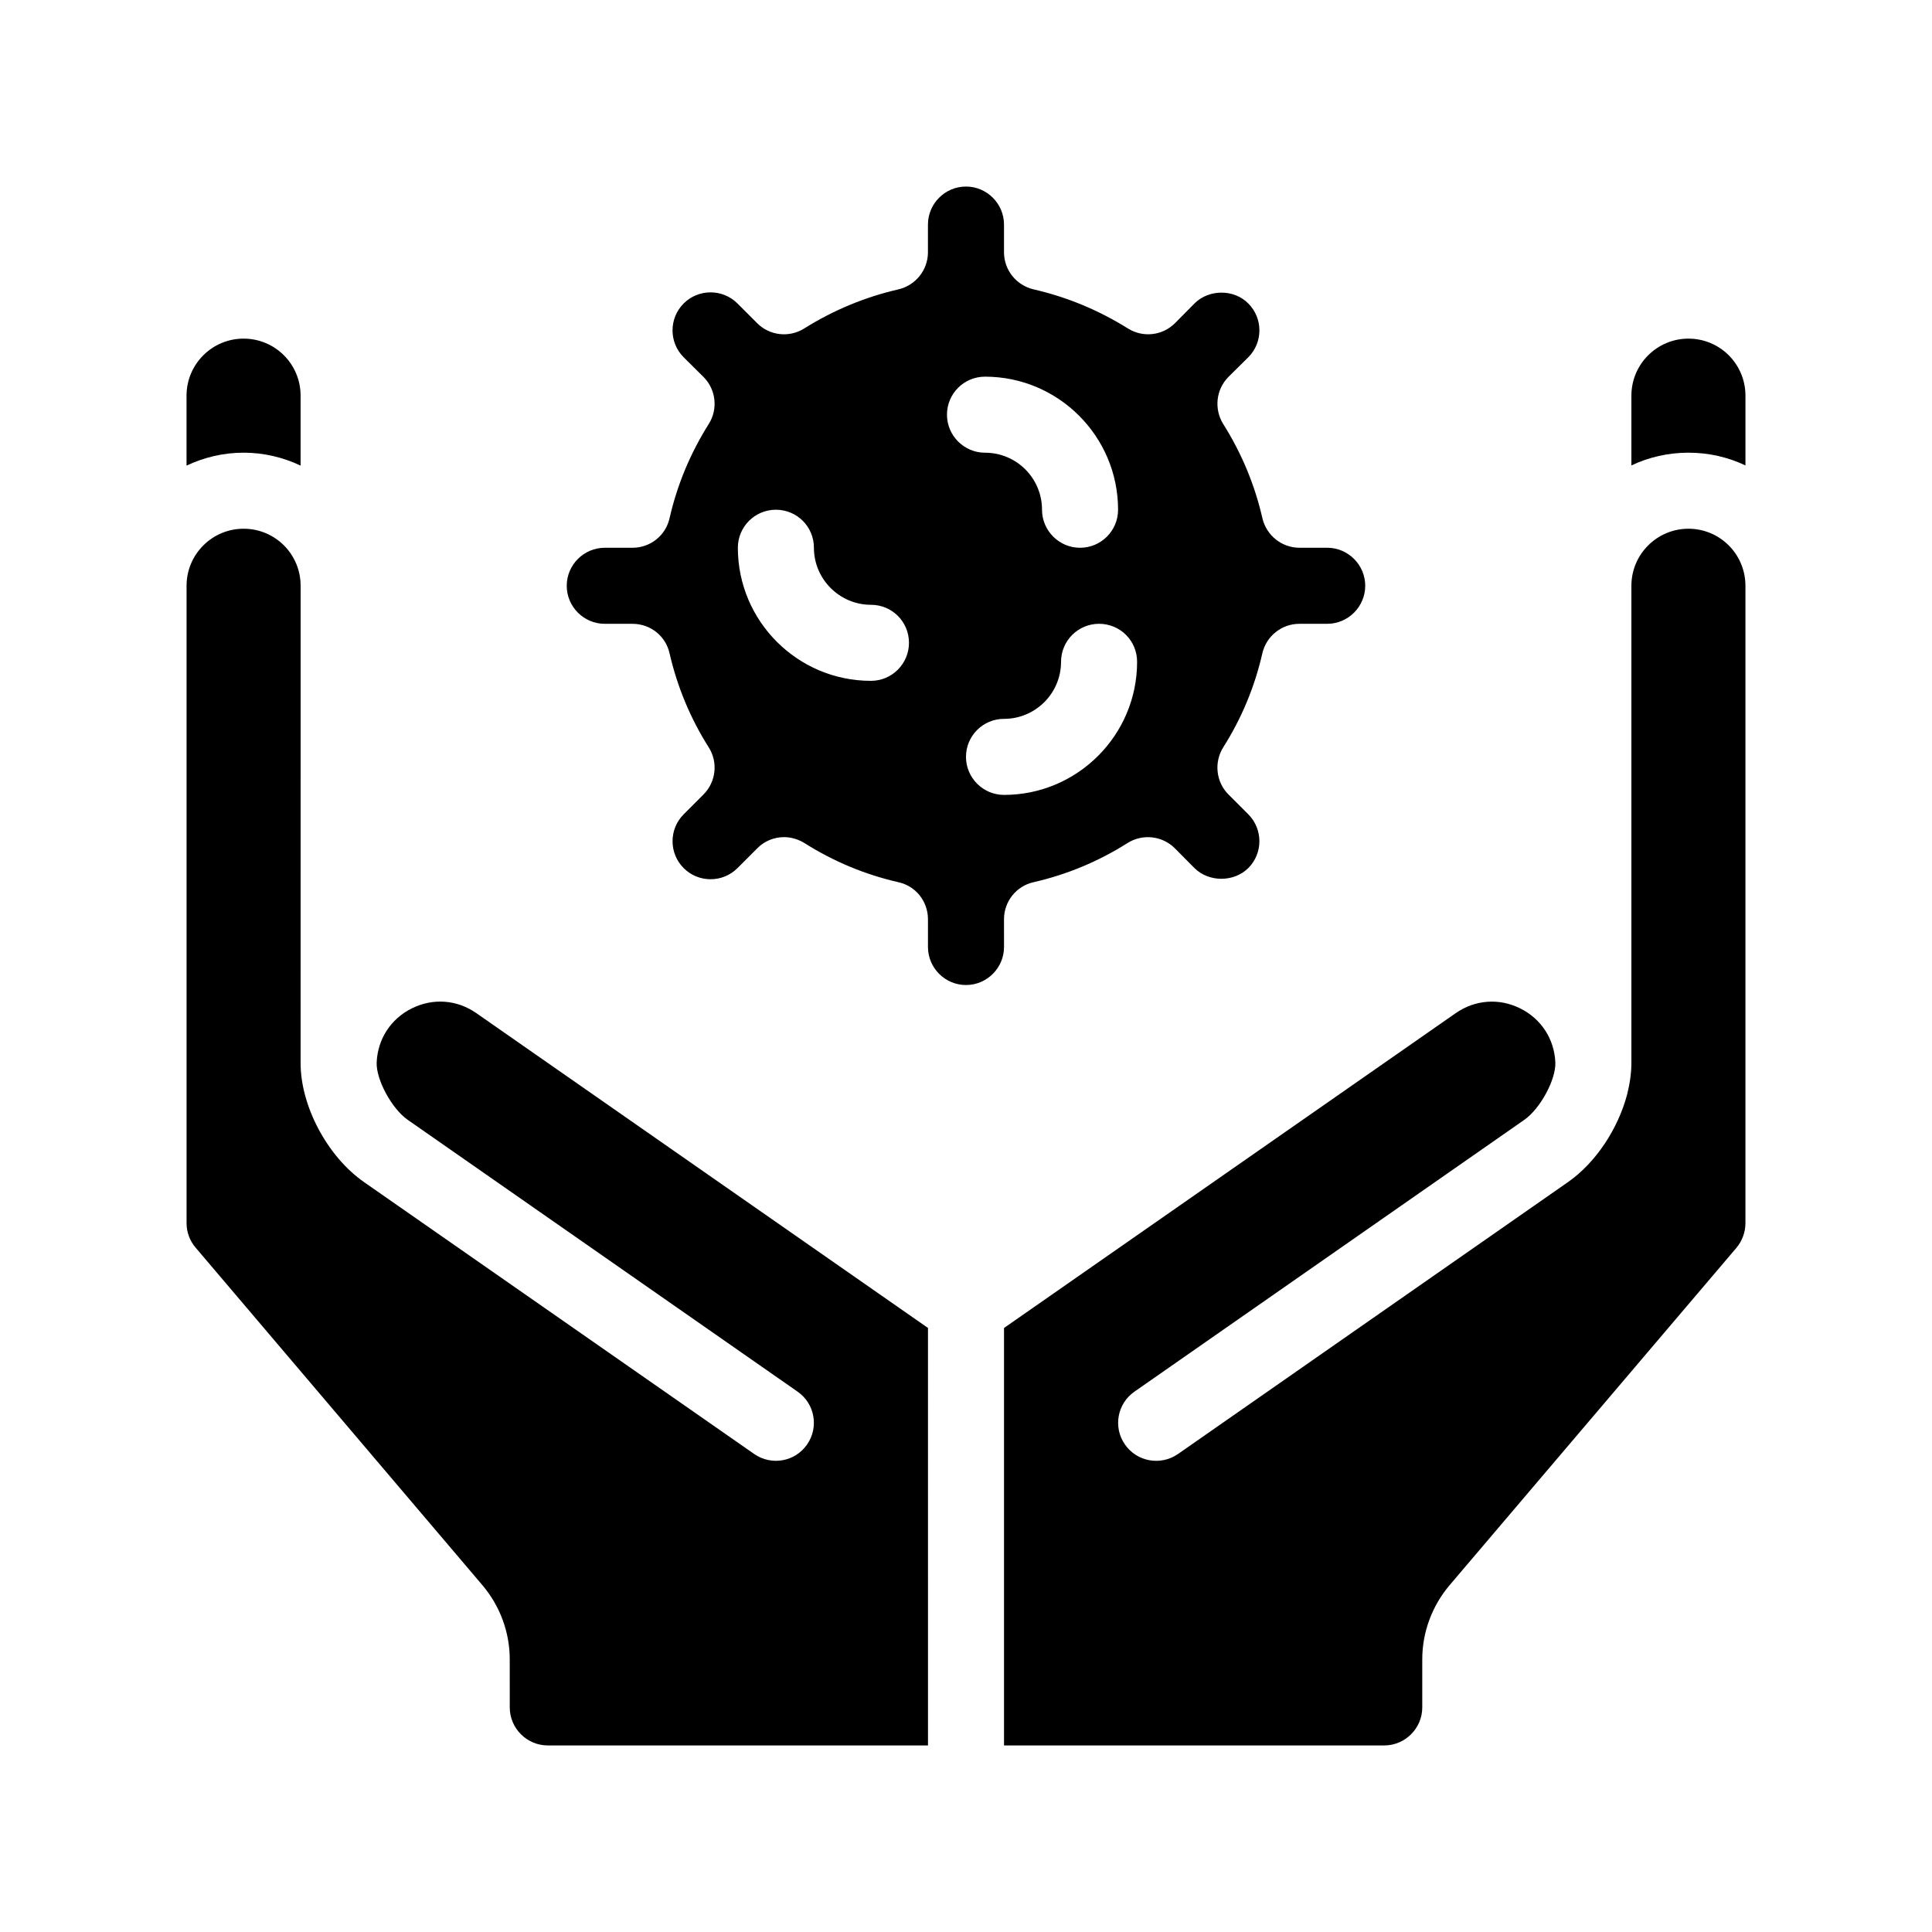 <?xml version="1.0" encoding="UTF-8"?>
<!-- Uploaded to: ICON Repo, www.iconrepo.com, Generator: ICON Repo Mixer Tools -->
<svg fill="#000000" width="800px" height="800px" version="1.1" viewBox="144 144 512 512" xmlns="http://www.w3.org/2000/svg">
 <g>
  <path d="m591.45 284.12c-8.312 0-15.113 6.75-15.113 15.113v126.36c0 2.719-0.402 5.543-1.109 8.363-2.367 9.07-8.262 18.137-15.719 23.328l-103.33 72.043c-4.586 3.176-10.883 2.066-14.055-2.519-3.176-4.535-2.066-10.832 2.519-14.008l103.33-72.043c4.231-2.973 8.363-10.629 8.211-15.164-0.25-6.195-3.727-11.586-9.32-14.359-5.543-2.769-11.941-2.316-17.078 1.258l-119.71 83.438v110.63h100.76c5.543 0 10.078-4.535 10.078-10.078v-12.746c0-7.152 2.57-14.105 7.203-19.598l76.074-89.477c1.512-1.812 2.367-4.129 2.367-6.496v-168.93c0-8.363-6.75-15.117-15.113-15.117z"/>
  <path d="m223.66 267.39v-18.539c0-8.363-6.75-15.113-15.113-15.113-8.312 0-15.113 6.75-15.113 15.113v18.539c4.582-2.164 9.723-3.426 15.113-3.426 5.441 0 10.531 1.262 15.113 3.426z"/>
  <path d="m253.14 411.23c-5.594 2.769-9.07 8.16-9.32 14.359-0.152 4.535 3.981 12.191 8.211 15.164l103.33 72.043c4.586 3.176 5.691 9.473 2.519 14.008-3.176 4.586-9.422 5.691-14.008 2.519l-103.38-72.043c-9.773-6.801-16.879-20.254-16.828-31.641l0.004-126.41c0-8.363-6.75-15.113-15.113-15.113-8.312 0-15.113 6.75-15.113 15.113v168.93c0 2.367 0.855 4.684 2.418 6.5l76.023 89.477c4.637 5.492 7.203 12.445 7.203 19.598l0.004 12.746c0 5.543 4.535 10.078 10.078 10.078h100.76l-0.004-110.64-119.7-83.434c-5.141-3.578-11.488-4.031-17.082-1.258z"/>
  <path d="m591.45 233.74c-8.312 0-15.113 6.75-15.113 15.113v18.488c4.586-2.168 9.723-3.375 15.113-3.375 5.441 0 10.531 1.211 15.113 3.375v-18.488c0-8.363-6.75-15.113-15.113-15.113z"/>
  <path d="m410.07 387.61c0-4.734 3.273-8.816 7.859-9.824 8.816-2.016 17.18-5.492 24.887-10.379 4.031-2.519 9.219-1.914 12.543 1.41l5.188 5.238c3.828 3.777 10.43 3.777 14.258 0 3.93-3.93 3.93-10.328 0-14.258l-5.238-5.238c-3.324-3.324-3.879-8.516-1.41-12.496 4.887-7.707 8.363-16.07 10.379-24.938 1.062-4.582 5.141-7.809 9.828-7.809h7.356c5.543 0 10.078-4.535 10.078-10.078s-4.535-10.078-10.078-10.078h-7.356c-4.684 0-8.766-3.273-9.824-7.859-2.016-8.816-5.492-17.18-10.379-24.938-2.469-3.981-1.914-9.168 1.41-12.496l5.238-5.188c3.93-3.93 3.93-10.328 0-14.258-3.777-3.828-10.43-3.828-14.258 0l-5.188 5.238c-3.324 3.324-8.516 3.879-12.496 1.359-7.758-4.836-16.121-8.312-24.938-10.328-4.586-1.055-7.859-5.133-7.859-9.82v-7.356c0-5.543-4.535-10.078-10.078-10.078-5.543 0-10.078 4.535-10.078 10.078v7.356c0 4.684-3.273 8.766-7.859 9.824-8.766 2.016-17.18 5.492-24.887 10.328-3.981 2.519-9.168 1.965-12.496-1.359l-5.238-5.238c-3.93-3.93-10.328-3.93-14.258 0-3.93 3.93-3.93 10.328 0 14.258l5.238 5.188c3.324 3.324 3.93 8.516 1.41 12.496-4.887 7.758-8.363 16.121-10.379 24.938-1.004 4.586-5.082 7.859-9.82 7.859h-7.356c-5.543 0-10.078 4.535-10.078 10.078s4.535 10.078 10.078 10.078h7.356c4.734 0 8.816 3.223 9.824 7.859 2.016 8.766 5.492 17.18 10.379 24.887 2.519 3.981 1.914 9.168-1.41 12.496l-5.238 5.238c-3.93 3.93-3.93 10.328 0 14.258 3.93 3.93 10.328 3.93 14.258 0l5.238-5.238c1.914-1.965 4.535-2.973 7.106-2.973 1.863 0 3.727 0.555 5.391 1.562 7.707 4.887 16.07 8.363 24.887 10.379 4.637 1.008 7.859 5.09 7.859 9.824v7.352c0 5.543 4.535 10.078 10.078 10.078s10.078-4.535 10.078-10.078c-0.004 0-0.004-7.356-0.004-7.356zm-35.266-63.18c-19.445 0-35.266-15.82-35.266-35.266 0-5.594 4.535-10.078 10.078-10.078 5.594 0 10.078 4.484 10.078 10.078 0 8.312 6.801 15.113 15.113 15.113 5.594 0 10.078 4.484 10.078 10.078-0.008 5.543-4.492 10.074-10.082 10.074zm20.152-70.531c0-5.594 4.535-10.078 10.078-10.078 19.445 0 35.266 15.82 35.266 35.266 0 5.543-4.484 10.078-10.078 10.078-5.543 0-10.078-4.535-10.078-10.078 0-8.363-6.75-15.113-15.113-15.113-5.539 0-10.074-4.531-10.074-10.074zm5.039 90.684c0-5.594 4.535-10.078 10.078-10.078 8.363 0 15.113-6.801 15.113-15.113 0-5.594 4.535-10.078 10.078-10.078 5.594 0 10.078 4.484 10.078 10.078 0 19.445-15.82 35.266-35.266 35.266-5.551 0.004-10.082-4.531-10.082-10.074z"/>
 </g>
</svg>